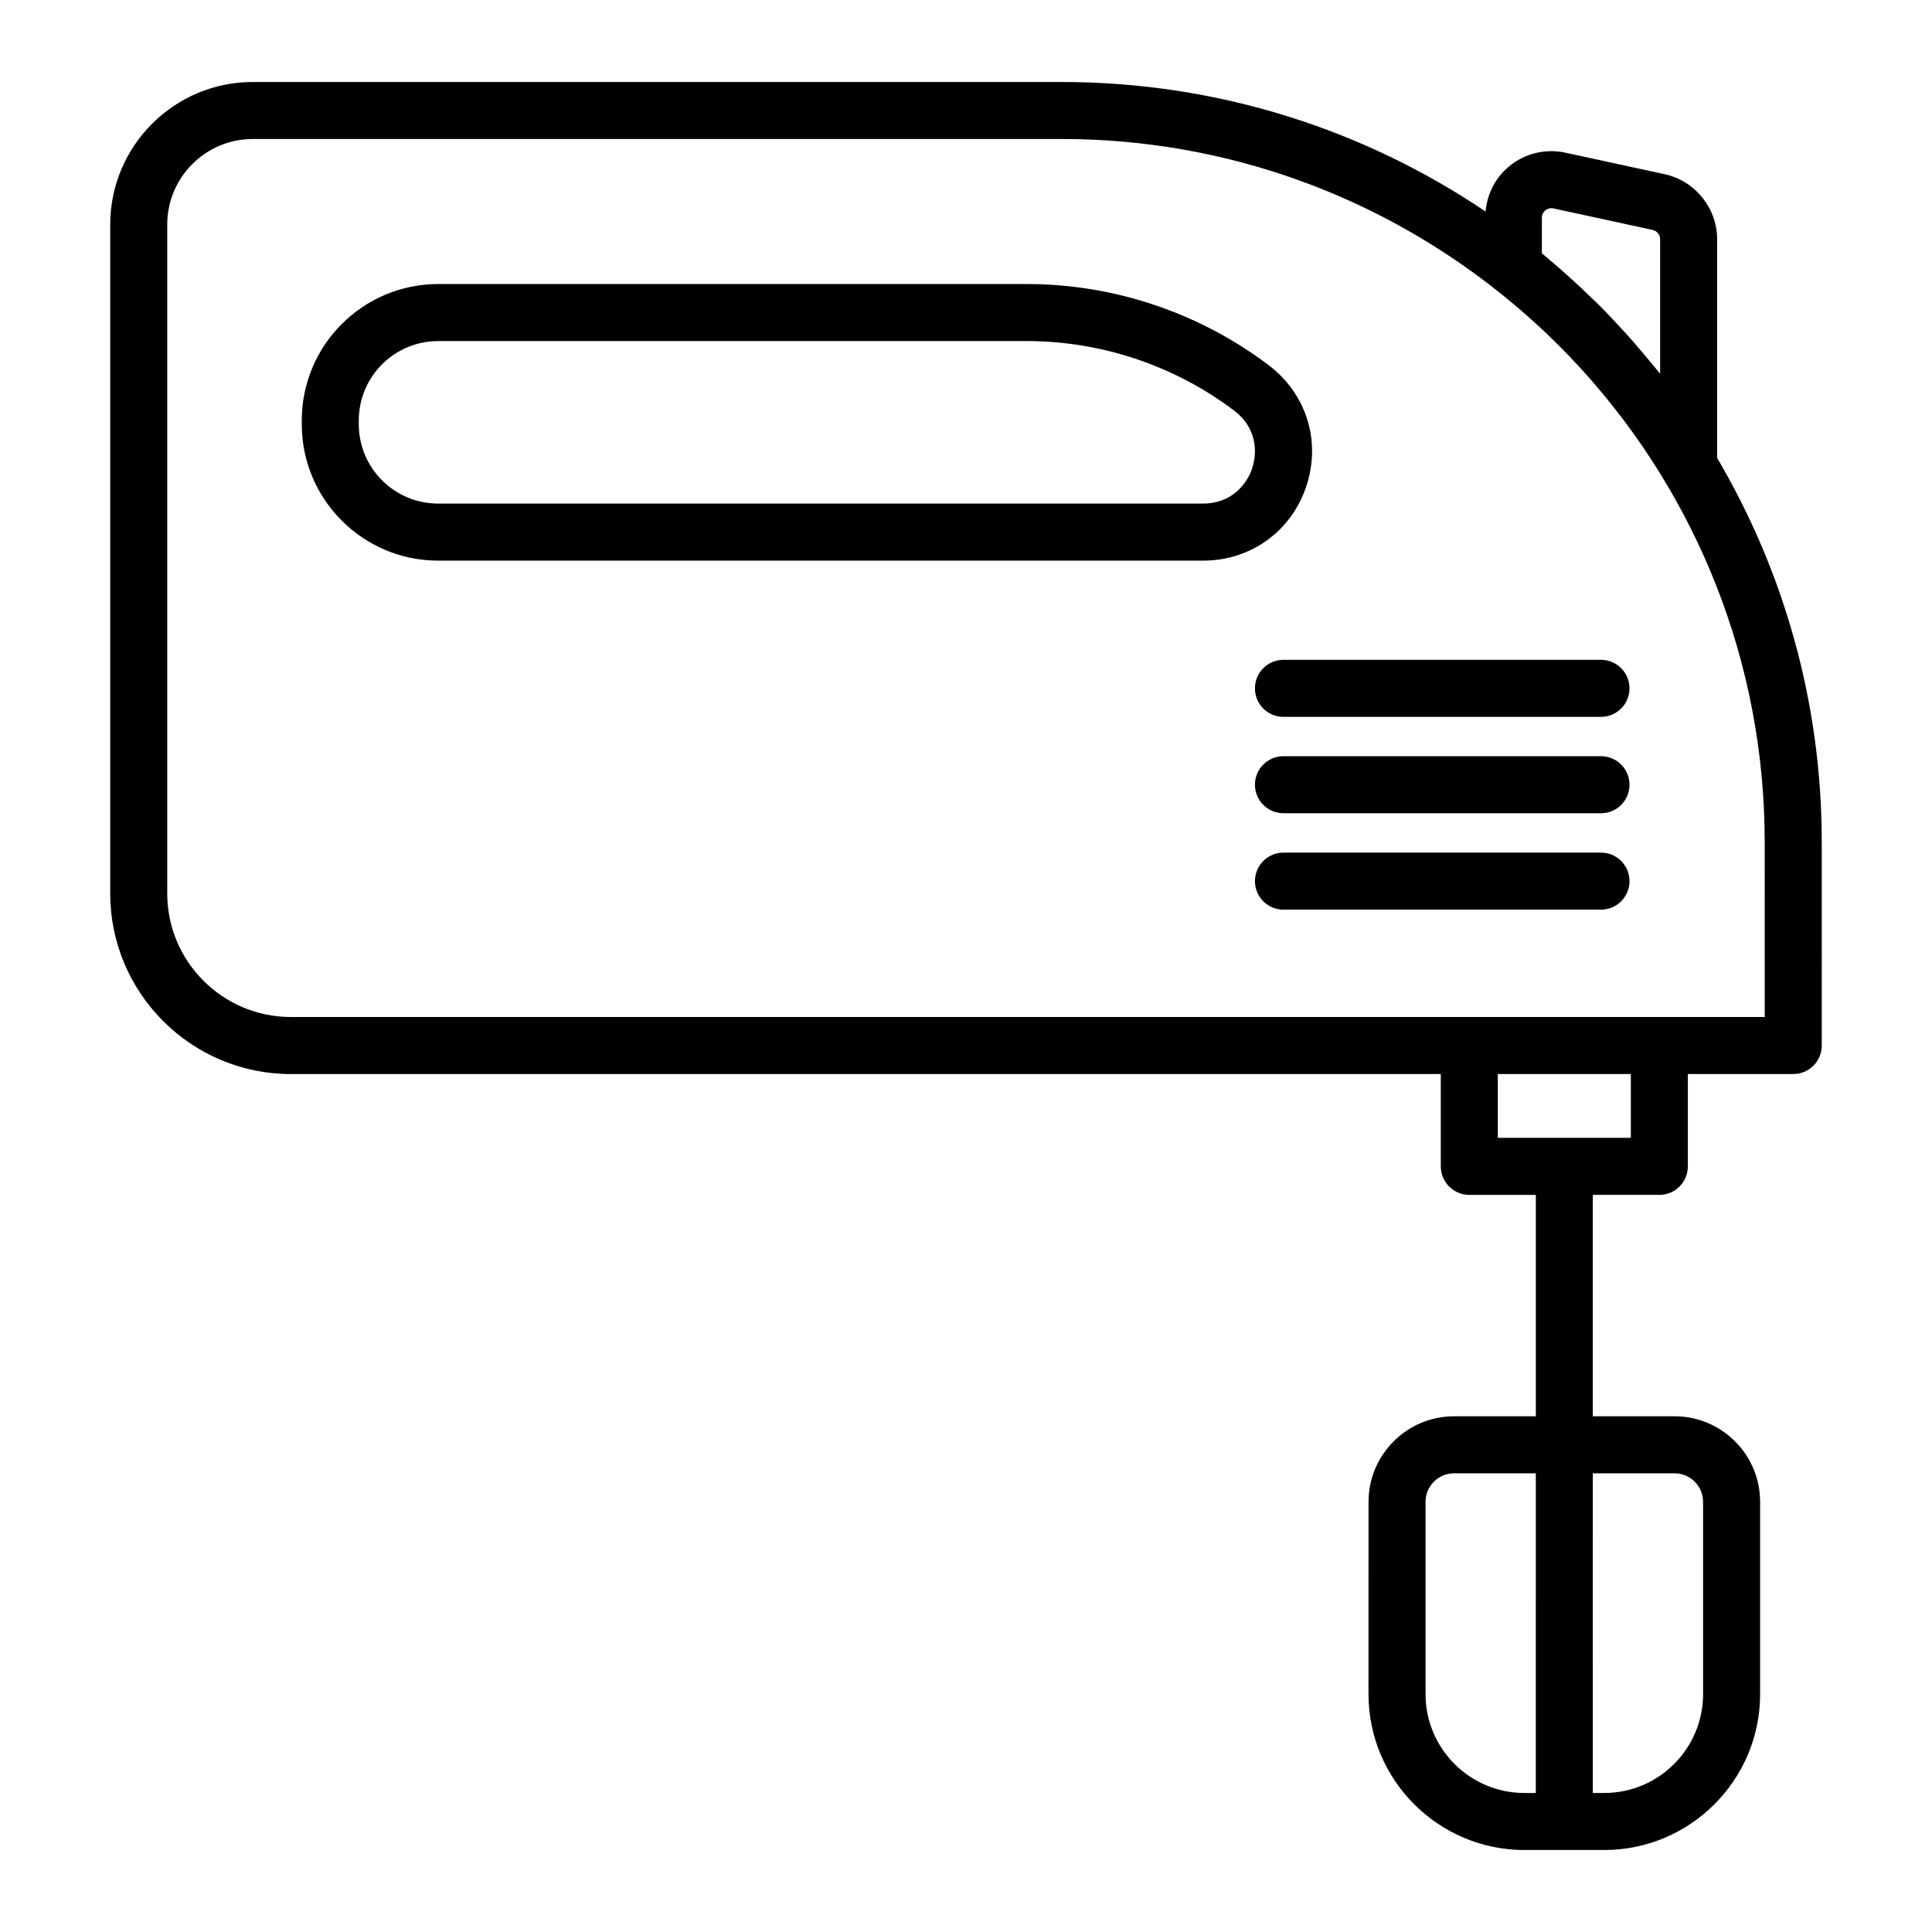 <?xml version="1.0" encoding="UTF-8"?>
<!-- Uploaded to: ICON Repo, www.svgrepo.com, Generator: ICON Repo Mixer Tools -->
<svg fill="#000000" width="800px" height="800px" version="1.1" viewBox="144 144 512 512" xmlns="http://www.w3.org/2000/svg">
 <g>
  <path d="m599.06 265.37v-57.965c0-8.238-5.844-15.488-13.895-17.234l-26.285-5.703c-5.254-1.145-10.645 0.145-14.812 3.508-3.738 3.008-5.941 7.356-6.383 12.078-32.117-21.664-70.777-34.324-112.35-34.324h-214.34c-20.836 0-37.785 16.949-37.785 37.785v177.26c0 26.391 21.473 47.863 47.863 47.863h304.75v24.461c0 4.176 3.387 7.559 7.559 7.559h17.629v58.672h-21.664c-12.5 0-22.672 10.172-22.672 22.672l-0.008 50.957c0 22.777 18.531 41.312 41.309 41.312h21.164c22.777 0 41.309-18.531 41.309-41.312v-50.961c0-12.5-10.172-22.672-22.672-22.672h-21.664v-58.672h17.629c4.172 0 7.559-3.379 7.559-7.559v-24.461h27.926c4.172 0 7.559-3.379 7.559-7.559l-0.004-53.902c0.012-37.121-10.125-71.91-27.715-101.8zm-77.277 327.59v-50.961c0-4.168 3.391-7.559 7.559-7.559h21.664l-0.004 84.719h-3.027c-14.441 0-26.191-11.754-26.191-26.199zm65.992-58.516c4.168 0 7.559 3.391 7.559 7.559v50.957c0 14.445-11.75 26.199-26.191 26.199h-3.027l-0.004-84.715zm-35.16-323.32v-9.426c0-1.047 0.59-1.676 0.941-1.961 0.348-0.289 1.098-0.719 2.121-0.504l26.285 5.703c1.152 0.25 1.988 1.285 1.988 2.465v35.629c-0.812-1.031-1.688-2.016-2.519-3.031-0.539-0.66-1.082-1.316-1.633-1.965-1.605-1.918-3.238-3.82-4.922-5.68-0.605-0.664-1.223-1.316-1.832-1.977-1.672-1.797-3.344-3.594-5.082-5.332-0.75-0.75-1.531-1.465-2.293-2.207-2.191-2.125-4.418-4.211-6.711-6.242-1.926-1.707-3.856-3.406-5.844-5.039-0.168-0.141-0.328-0.293-0.5-0.434zm23.574 234.41h-35.258v-16.902h35.258zm35.484-32.02h-390.61c-18.055 0-32.746-14.691-32.746-32.746v-177.26c0-12.5 10.172-22.672 22.672-22.672h214.34c44.203 0 84.836 15.504 116.82 41.312 1.023 0.828 2.035 1.656 3.039 2.5 1.344 1.133 2.672 2.281 3.984 3.449 0.777 0.691 1.547 1.379 2.312 2.082 1.562 1.438 3.094 2.902 4.606 4.394 0.484 0.473 0.969 0.945 1.445 1.426 1.777 1.793 3.523 3.621 5.231 5.488 0.207 0.227 0.418 0.449 0.625 0.676 29.98 33.082 48.273 76.941 48.273 125z"/>
  <path d="m490.15 272.96c4.016-11.914 0.137-24.527-9.875-32.129-18.309-13.898-41.039-21.555-64.027-21.555h-156.13c-19.93 0-36.145 16.211-36.145 36.145v1.008c0 19.93 16.211 36.145 36.145 36.145h202.74c12.57-0.008 23.285-7.707 27.293-19.613zm-14.32-4.828c-1.516 4.508-5.723 9.32-12.973 9.32h-202.75c-11.598 0-21.027-9.438-21.027-21.027v-1.008c0-11.594 9.43-21.027 21.027-21.027h156.13c19.703 0 39.195 6.566 54.891 18.48 5.781 4.379 6.215 10.758 4.699 15.262z"/>
  <path d="m484.13 318.86c-4.172 0-7.559 3.379-7.559 7.559 0 4.176 3.387 7.559 7.559 7.559h84.145c4.172 0 7.559-3.379 7.559-7.559 0-4.176-3.387-7.559-7.559-7.559z"/>
  <path d="m568.28 344.4h-84.148c-4.172 0-7.559 3.379-7.559 7.559 0 4.176 3.387 7.559 7.559 7.559h84.145c4.172 0 7.559-3.379 7.559-7.559 0.004-4.176-3.383-7.559-7.555-7.559z"/>
  <path d="m568.28 369.95h-84.148c-4.172 0-7.559 3.379-7.559 7.559 0 4.176 3.387 7.559 7.559 7.559h84.145c4.172 0 7.559-3.379 7.559-7.559 0.004-4.176-3.383-7.559-7.555-7.559z"/>
 </g>
</svg>